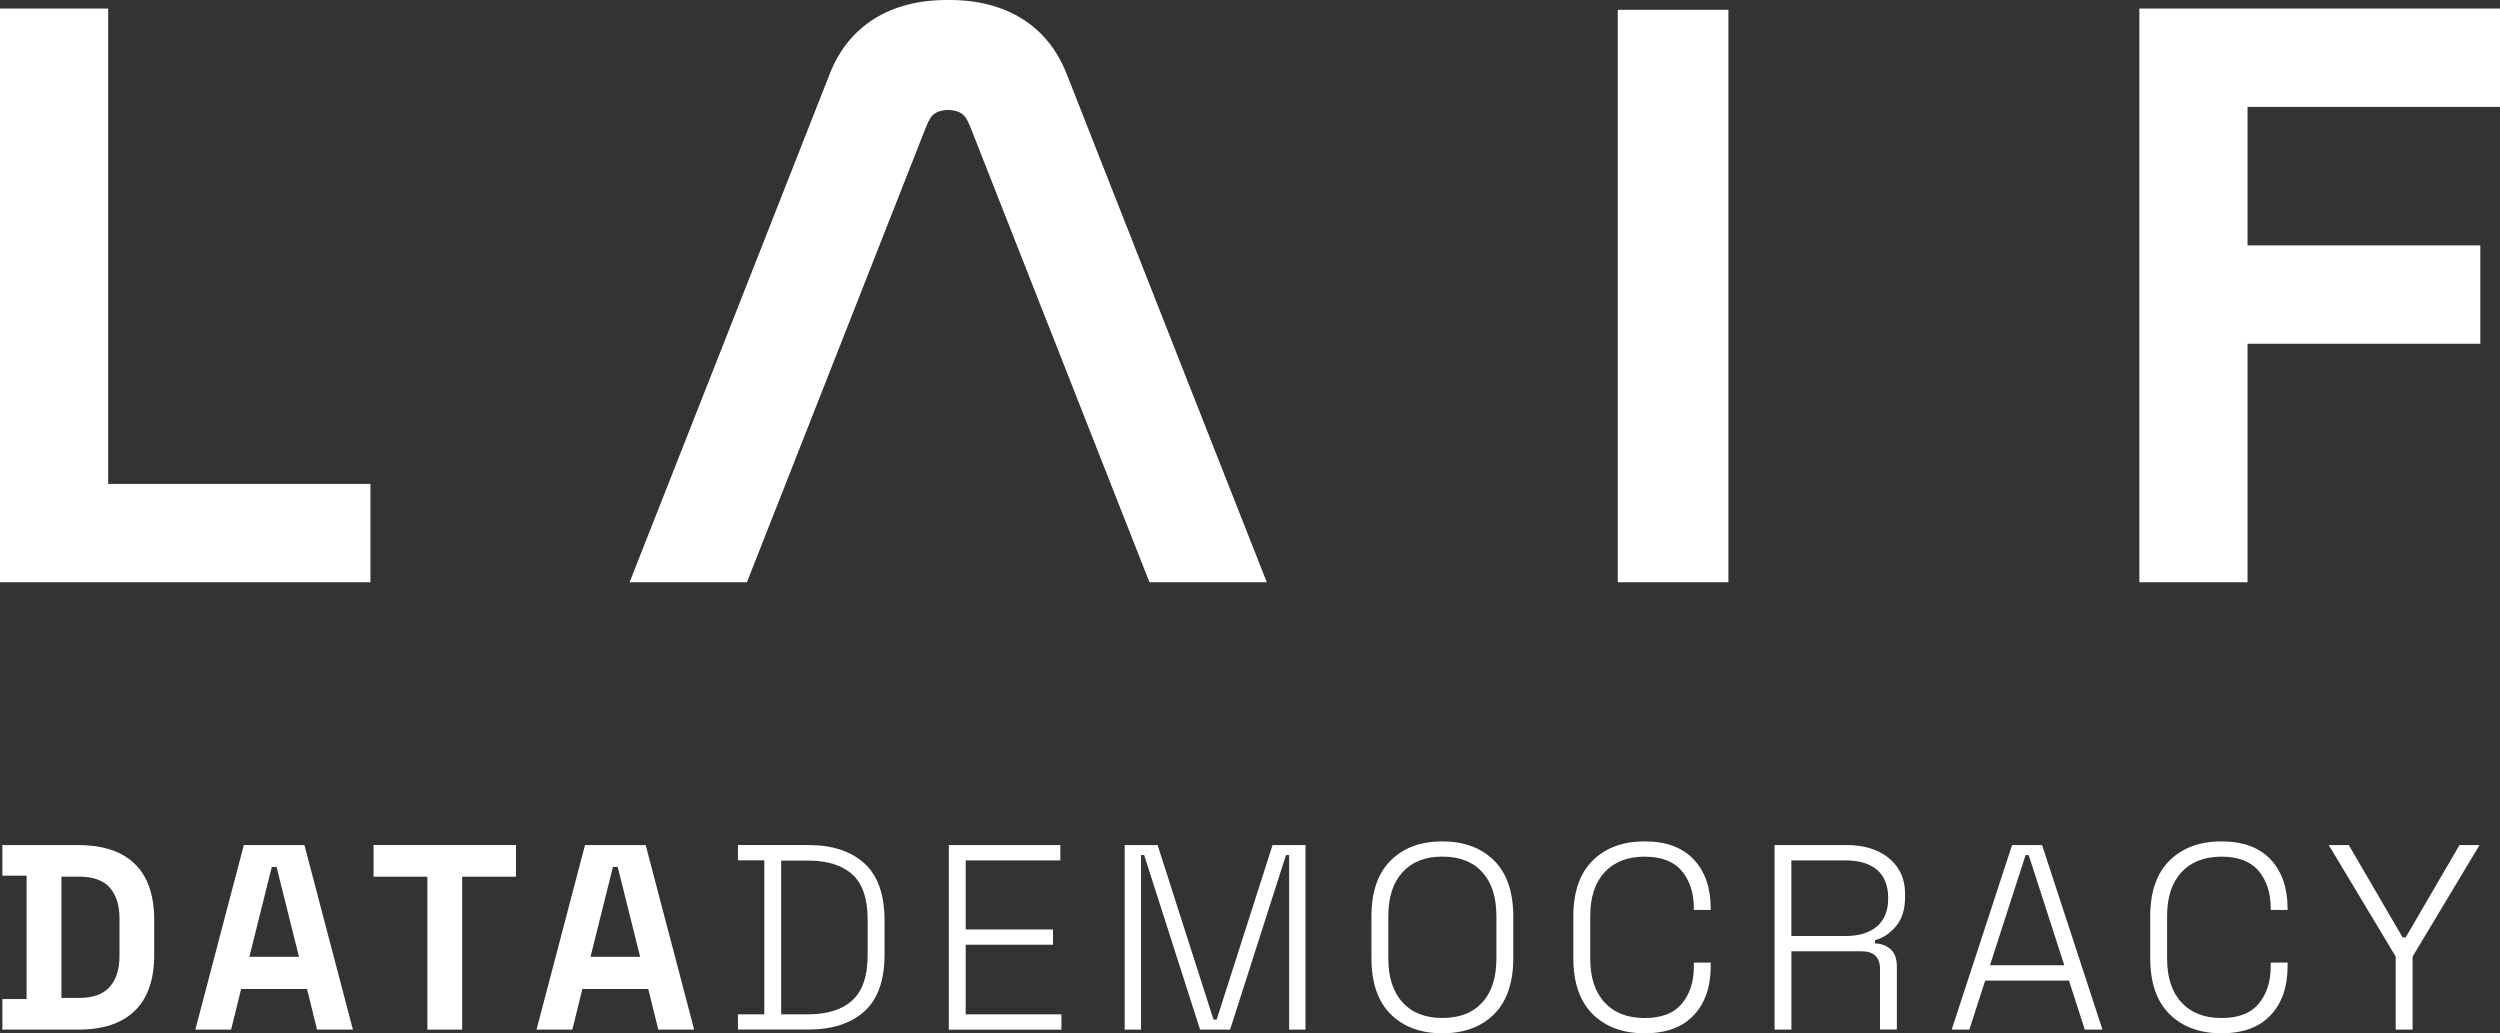 <?xml version="1.0" encoding="UTF-8"?>
<svg data-id="Livello_2" data-name="Livello 2" xmlns="http://www.w3.org/2000/svg" viewBox="0 0 509.39 210.54">
  <rect x="0" y="0" width="509.39" height="210.54" fill="#333333" stroke="none"/>
  <defs>
    <style>
      .cls-1 {
        fill: #fff;
        stroke-width: 0px;
      }
    </style>
  </defs>
  <g id="Livello_1-2" data-name="Livello 1">
    <g>
      <g>
        <path class="cls-1" d="M.48,209.79v-6.23h4.94v-25.14H.48v-6.23h15.47c5.05,0,8.89,1.28,11.52,3.84,2.63,2.56,3.95,6.37,3.95,11.42v7.09c0,5.05-1.32,8.86-3.95,11.41-2.63,2.56-6.47,3.84-11.52,3.84H.48ZM12.52,203.34h3.55c2.86,0,4.96-.75,6.29-2.26,1.32-1.5,1.99-3.62,1.99-6.34v-7.52c0-2.76-.66-4.88-1.99-6.37-1.33-1.49-3.42-2.23-6.29-2.23h-3.55v24.71Z"/>
        <path class="cls-1" d="M39.8,209.79l9.88-37.6h12.35l9.88,37.6h-7.31l-2.04-8.27h-13.43l-2.04,8.27h-7.31ZM50.82,194.96h10.1l-4.57-18.32h-.97l-4.57,18.32Z"/>
        <path class="cls-1" d="M87.08,209.79v-31.16h-10.96v-6.45h29.01v6.45h-10.96v31.16h-7.09Z"/>
        <path class="cls-1" d="M109.32,209.79l9.88-37.6h12.36l9.88,37.6h-7.31l-2.04-8.27h-13.43l-2.04,8.27h-7.31ZM120.33,194.96h10.1l-4.57-18.32h-.97l-4.57,18.32Z"/>
      </g>
      <g>
        <path class="cls-1" d="M150.36,209.79v-3.12h5.37v-31.37h-5.37v-3.12h14.29c4.91,0,8.73,1.24,11.47,3.73,2.74,2.49,4.11,6.37,4.11,11.63v6.93c0,5.26-1.37,9.13-4.11,11.6-2.74,2.47-6.56,3.71-11.47,3.71h-14.29ZM159.17,206.67h5.48c3.94,0,6.95-.95,9.02-2.85,2.08-1.9,3.12-4.96,3.12-9.19v-7.25c0-4.26-1.04-7.33-3.12-9.21-2.08-1.88-5.09-2.82-9.02-2.82h-5.48v31.32Z"/>
        <path class="cls-1" d="M193.33,209.79v-37.6h22.72v3.12h-19.28v14.07h17.78v3.12h-17.78v14.18h19.5v3.12h-22.94Z"/>
        <path class="cls-1" d="M229.16,209.79v-37.6h6.71l11.39,35.56h.64l11.39-35.56h6.71v37.6h-3.33v-35.56h-.64l-11.39,35.56h-6.12l-11.39-35.56h-.64v35.56h-3.33Z"/>
        <path class="cls-1" d="M293.89,210.54c-4.4,0-7.92-1.3-10.53-3.89-2.61-2.6-3.92-6.4-3.92-11.42v-8.49c0-5.01,1.31-8.82,3.92-11.41,2.61-2.6,6.12-3.89,10.53-3.89s7.91,1.3,10.53,3.89c2.61,2.6,3.92,6.4,3.92,11.41v8.49c0,5.01-1.31,8.82-3.92,11.42-2.61,2.6-6.12,3.89-10.53,3.89ZM293.89,207.42c3.51,0,6.22-1.06,8.14-3.17,1.92-2.11,2.87-5.08,2.87-8.92v-8.7c0-3.83-.96-6.8-2.87-8.92-1.92-2.11-4.63-3.17-8.14-3.17s-6.18,1.06-8.11,3.17c-1.93,2.11-2.9,5.09-2.9,8.92v8.7c0,3.83.97,6.8,2.9,8.92,1.93,2.11,4.64,3.17,8.11,3.17Z"/>
        <path class="cls-1" d="M335.09,210.54c-4.4,0-7.92-1.3-10.56-3.89-2.63-2.6-3.95-6.4-3.95-11.42v-8.49c0-5.01,1.32-8.82,3.95-11.41s6.15-3.89,10.56-3.89,7.71,1.23,10.02,3.68,3.46,5.79,3.46,10.02v.27h-3.44v-.38c0-3.08-.82-5.6-2.44-7.55s-4.16-2.93-7.6-2.93-6.19,1.06-8.14,3.17c-1.95,2.11-2.93,5.09-2.93,8.92v8.7c0,3.83.98,6.8,2.93,8.92,1.95,2.11,4.66,3.17,8.14,3.17s5.97-.98,7.6-2.93,2.44-4.47,2.44-7.55v-.81h3.44v.7c0,4.23-1.15,7.57-3.46,10.02s-5.65,3.68-10.02,3.68Z"/>
        <path class="cls-1" d="M361.58,209.79v-37.6h14.72c2.33,0,4.38.39,6.15,1.18,1.77.79,3.17,1.93,4.19,3.41,1.02,1.49,1.53,3.29,1.53,5.4v.54c0,2.54-.61,4.54-1.83,5.99-1.22,1.45-2.65,2.41-4.3,2.87v.64c1.25.04,2.31.43,3.17,1.18.86.75,1.29,1.95,1.29,3.6v12.78h-3.44v-12.41c0-1.15-.31-2.02-.94-2.63-.63-.61-1.57-.91-2.82-.91h-14.29v15.95h-3.44ZM365.01,190.72h10.96c2.79,0,4.95-.65,6.47-1.96,1.52-1.31,2.28-3.18,2.28-5.61v-.27c0-2.43-.74-4.31-2.23-5.61-1.49-1.31-3.66-1.96-6.53-1.96h-10.96v15.42Z"/>
        <path class="cls-1" d="M397.67,209.79l12.3-37.6h6.12l12.3,37.6h-3.6l-3.22-9.99h-17.08l-3.22,9.99h-3.6ZM405.46,196.68h15.15l-7.25-22.45h-.64l-7.25,22.45Z"/>
        <path class="cls-1" d="M452.63,210.54c-4.4,0-7.92-1.3-10.56-3.89-2.63-2.6-3.95-6.4-3.95-11.42v-8.49c0-5.01,1.32-8.82,3.95-11.41s6.15-3.89,10.56-3.89,7.71,1.23,10.02,3.68,3.46,5.79,3.46,10.02v.27h-3.44v-.38c0-3.08-.82-5.6-2.44-7.55s-4.16-2.93-7.6-2.93-6.19,1.06-8.14,3.17c-1.95,2.11-2.93,5.09-2.93,8.92v8.7c0,3.83.98,6.8,2.93,8.92,1.95,2.11,4.66,3.17,8.14,3.17s5.97-.98,7.6-2.93,2.44-4.47,2.44-7.55v-.81h3.44v.7c0,4.23-1.15,7.57-3.46,10.02s-5.65,3.68-10.02,3.68Z"/>
        <path class="cls-1" d="M488.14,209.79v-14.88l-13.64-22.72h4.08l10.96,18.8h.64l10.96-18.8h4.08l-13.64,22.72v14.88h-3.44Z"/>
      </g>
      <polygon class="cls-1" points="0 118.64 0 1.74 22.04 1.74 22.04 98.6 75.48 98.6 75.48 118.64 0 118.64"/>
      <polygon class="cls-1" points="435.91 118.64 435.91 1.74 509.39 1.74 509.39 21.78 457.95 21.78 457.95 50 505.38 50 505.38 70.04 457.95 70.04 457.95 118.64 435.91 118.64"/>
      <rect class="cls-1" x="329.63" y="2" width="22.54" height="116.64"/>
      <path class="cls-1" d="M217.33,15.04c-3.85-9.83-12.34-15.04-23.86-15.04-.09,0-.18,0-.27,0s-.18,0-.27,0c-11.53,0-20.01,5.21-23.86,15.04-8.57,21.86-40.79,103.6-40.79,103.6h23.91s35.41-90.04,36.28-92.22c.98-2.49,1.53-3.88,4.73-4.03,3.2.16,3.75,1.55,4.73,4.03.86,2.18,36.28,92.22,36.28,92.22h23.91s-32.22-81.74-40.79-103.6"/>
    </g>
  </g>
</svg>